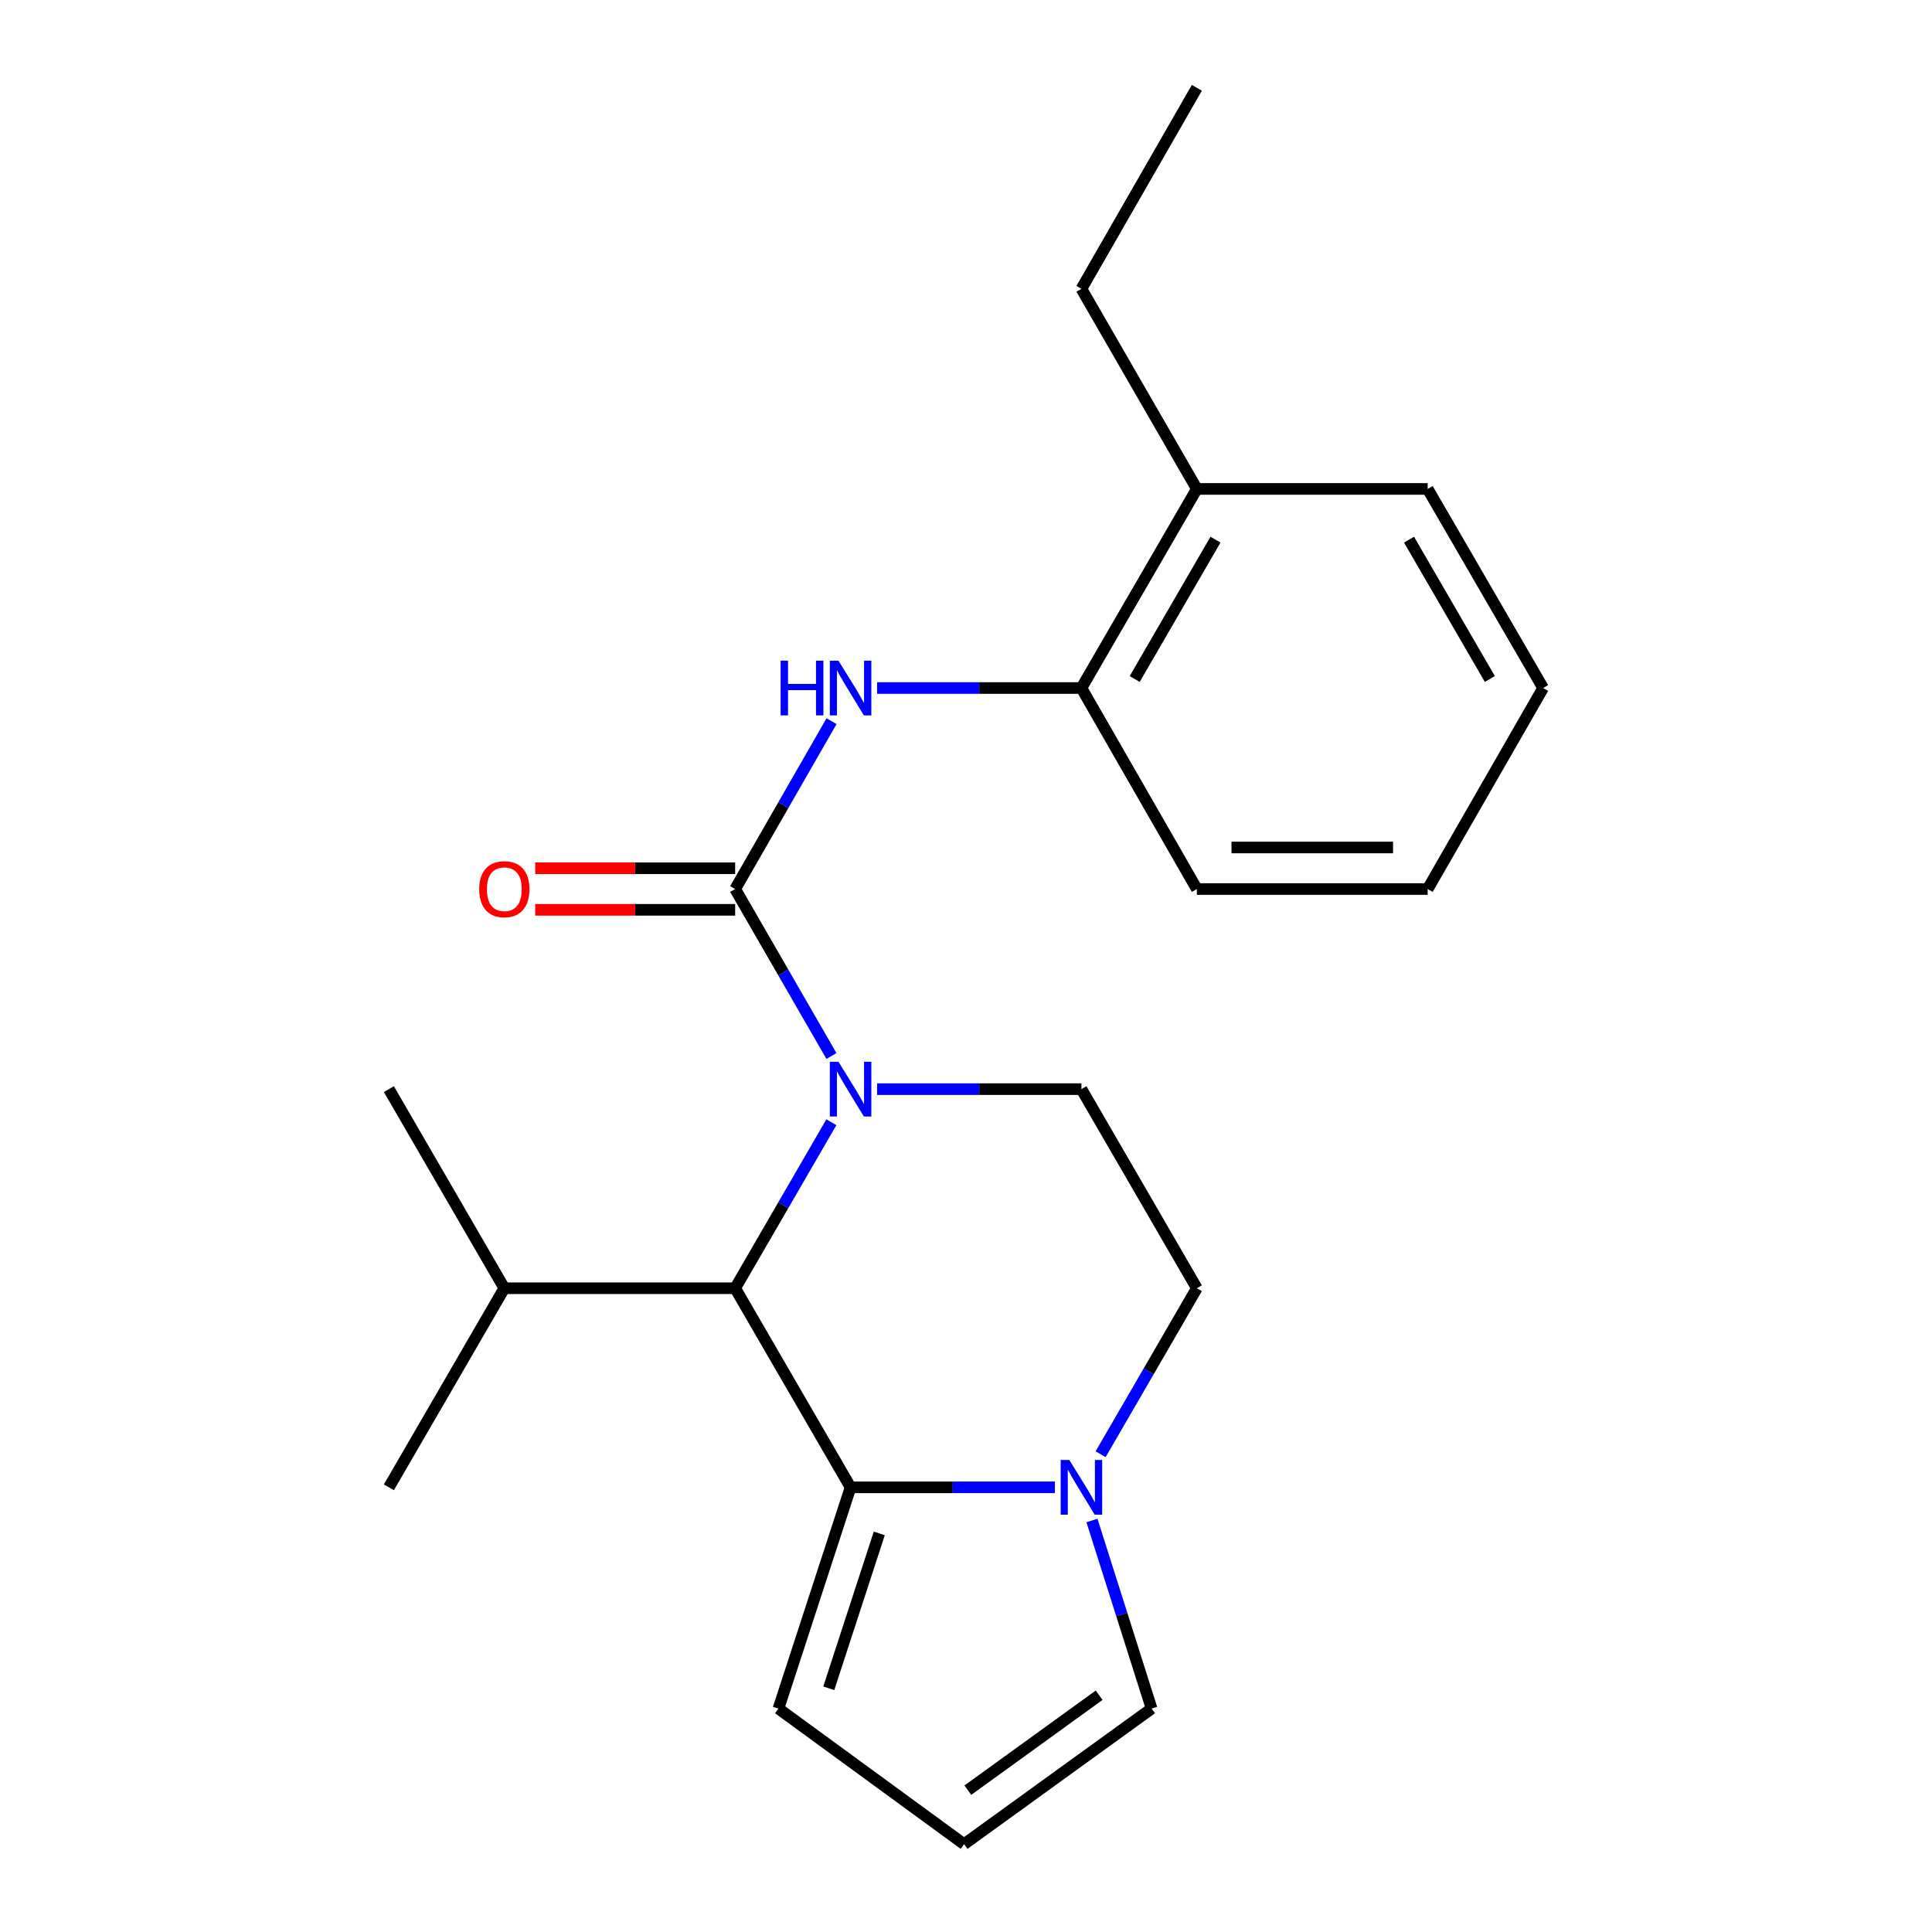 <?xml version='1.0' encoding='iso-8859-1'?>
<svg version='1.1' baseProfile='full'
              xmlns='http://www.w3.org/2000/svg'
                      xmlns:rdkit='http://www.rdkit.org/xml'
                      xmlns:xlink='http://www.w3.org/1999/xlink'
                  xml:space='preserve'
width='1000px' height='1000px' viewBox='0 0 1000 1000'>
<!-- END OF HEADER -->
<rect style='opacity:1.0;fill:#FFFFFF;stroke:none' width='1000' height='1000' x='0' y='0'> </rect>
<path class='bond-0' d='M 430.364,546.586 L 405.439,503.376' style='fill:none;fill-rule:evenodd;stroke:#0000FF;stroke-width:6px;stroke-linecap:butt;stroke-linejoin:miter;stroke-opacity:1' />
<path class='bond-0' d='M 405.439,503.376 L 380.514,460.167' style='fill:none;fill-rule:evenodd;stroke:#000000;stroke-width:6px;stroke-linecap:butt;stroke-linejoin:miter;stroke-opacity:1' />
<path class='bond-2' d='M 430.321,580.873 L 405.418,623.831' style='fill:none;fill-rule:evenodd;stroke:#0000FF;stroke-width:6px;stroke-linecap:butt;stroke-linejoin:miter;stroke-opacity:1' />
<path class='bond-2' d='M 405.418,623.831 L 380.514,666.789' style='fill:none;fill-rule:evenodd;stroke:#000000;stroke-width:6px;stroke-linecap:butt;stroke-linejoin:miter;stroke-opacity:1' />
<path class='bond-5' d='M 453.984,563.735 L 506.864,563.735' style='fill:none;fill-rule:evenodd;stroke:#0000FF;stroke-width:6px;stroke-linecap:butt;stroke-linejoin:miter;stroke-opacity:1' />
<path class='bond-5' d='M 506.864,563.735 L 559.743,563.735' style='fill:none;fill-rule:evenodd;stroke:#000000;stroke-width:6px;stroke-linecap:butt;stroke-linejoin:miter;stroke-opacity:1' />
<path class='bond-4' d='M 380.514,460.167 L 405.459,416.724' style='fill:none;fill-rule:evenodd;stroke:#000000;stroke-width:6px;stroke-linecap:butt;stroke-linejoin:miter;stroke-opacity:1' />
<path class='bond-4' d='M 405.459,416.724 L 430.404,373.281' style='fill:none;fill-rule:evenodd;stroke:#0000FF;stroke-width:6px;stroke-linecap:butt;stroke-linejoin:miter;stroke-opacity:1' />
<path class='bond-8' d='M 380.514,449.411 L 328.77,449.411' style='fill:none;fill-rule:evenodd;stroke:#000000;stroke-width:6px;stroke-linecap:butt;stroke-linejoin:miter;stroke-opacity:1' />
<path class='bond-8' d='M 328.77,449.411 L 277.026,449.411' style='fill:none;fill-rule:evenodd;stroke:#FF0000;stroke-width:6px;stroke-linecap:butt;stroke-linejoin:miter;stroke-opacity:1' />
<path class='bond-8' d='M 380.514,470.923 L 328.77,470.923' style='fill:none;fill-rule:evenodd;stroke:#000000;stroke-width:6px;stroke-linecap:butt;stroke-linejoin:miter;stroke-opacity:1' />
<path class='bond-8' d='M 328.77,470.923 L 277.026,470.923' style='fill:none;fill-rule:evenodd;stroke:#FF0000;stroke-width:6px;stroke-linecap:butt;stroke-linejoin:miter;stroke-opacity:1' />
<path class='bond-1' d='M 440.257,769.842 L 380.514,666.789' style='fill:none;fill-rule:evenodd;stroke:#000000;stroke-width:6px;stroke-linecap:butt;stroke-linejoin:miter;stroke-opacity:1' />
<path class='bond-7' d='M 440.257,769.842 L 402.922,884.357' style='fill:none;fill-rule:evenodd;stroke:#000000;stroke-width:6px;stroke-linecap:butt;stroke-linejoin:miter;stroke-opacity:1' />
<path class='bond-7' d='M 455.109,793.688 L 428.974,873.848' style='fill:none;fill-rule:evenodd;stroke:#000000;stroke-width:6px;stroke-linecap:butt;stroke-linejoin:miter;stroke-opacity:1' />
<path class='bond-22' d='M 440.257,769.842 L 493.136,769.842' style='fill:none;fill-rule:evenodd;stroke:#000000;stroke-width:6px;stroke-linecap:butt;stroke-linejoin:miter;stroke-opacity:1' />
<path class='bond-22' d='M 493.136,769.842 L 546.016,769.842' style='fill:none;fill-rule:evenodd;stroke:#0000FF;stroke-width:6px;stroke-linecap:butt;stroke-linejoin:miter;stroke-opacity:1' />
<path class='bond-13' d='M 380.514,666.789 L 261.039,666.789' style='fill:none;fill-rule:evenodd;stroke:#000000;stroke-width:6px;stroke-linecap:butt;stroke-linejoin:miter;stroke-opacity:1' />
<path class='bond-3' d='M 569.679,752.704 L 594.582,709.746' style='fill:none;fill-rule:evenodd;stroke:#0000FF;stroke-width:6px;stroke-linecap:butt;stroke-linejoin:miter;stroke-opacity:1' />
<path class='bond-3' d='M 594.582,709.746 L 619.486,666.789' style='fill:none;fill-rule:evenodd;stroke:#000000;stroke-width:6px;stroke-linecap:butt;stroke-linejoin:miter;stroke-opacity:1' />
<path class='bond-9' d='M 565.189,787.006 L 580.631,835.681' style='fill:none;fill-rule:evenodd;stroke:#0000FF;stroke-width:6px;stroke-linecap:butt;stroke-linejoin:miter;stroke-opacity:1' />
<path class='bond-9' d='M 580.631,835.681 L 596.074,884.357' style='fill:none;fill-rule:evenodd;stroke:#000000;stroke-width:6px;stroke-linecap:butt;stroke-linejoin:miter;stroke-opacity:1' />
<path class='bond-6' d='M 453.984,356.122 L 506.864,356.122' style='fill:none;fill-rule:evenodd;stroke:#0000FF;stroke-width:6px;stroke-linecap:butt;stroke-linejoin:miter;stroke-opacity:1' />
<path class='bond-6' d='M 506.864,356.122 L 559.743,356.122' style='fill:none;fill-rule:evenodd;stroke:#000000;stroke-width:6px;stroke-linecap:butt;stroke-linejoin:miter;stroke-opacity:1' />
<path class='bond-10' d='M 559.743,563.735 L 619.486,666.789' style='fill:none;fill-rule:evenodd;stroke:#000000;stroke-width:6px;stroke-linecap:butt;stroke-linejoin:miter;stroke-opacity:1' />
<path class='bond-12' d='M 559.743,356.122 L 619.486,253.068' style='fill:none;fill-rule:evenodd;stroke:#000000;stroke-width:6px;stroke-linecap:butt;stroke-linejoin:miter;stroke-opacity:1' />
<path class='bond-12' d='M 587.315,351.453 L 629.136,279.315' style='fill:none;fill-rule:evenodd;stroke:#000000;stroke-width:6px;stroke-linecap:butt;stroke-linejoin:miter;stroke-opacity:1' />
<path class='bond-14' d='M 559.743,356.122 L 619.486,460.167' style='fill:none;fill-rule:evenodd;stroke:#000000;stroke-width:6px;stroke-linecap:butt;stroke-linejoin:miter;stroke-opacity:1' />
<path class='bond-11' d='M 402.922,884.357 L 499.008,954.545' style='fill:none;fill-rule:evenodd;stroke:#000000;stroke-width:6px;stroke-linecap:butt;stroke-linejoin:miter;stroke-opacity:1' />
<path class='bond-23' d='M 596.074,884.357 L 499.008,954.545' style='fill:none;fill-rule:evenodd;stroke:#000000;stroke-width:6px;stroke-linecap:butt;stroke-linejoin:miter;stroke-opacity:1' />
<path class='bond-23' d='M 568.909,877.453 L 500.963,926.585' style='fill:none;fill-rule:evenodd;stroke:#000000;stroke-width:6px;stroke-linecap:butt;stroke-linejoin:miter;stroke-opacity:1' />
<path class='bond-15' d='M 619.486,253.068 L 559.743,149.5' style='fill:none;fill-rule:evenodd;stroke:#000000;stroke-width:6px;stroke-linecap:butt;stroke-linejoin:miter;stroke-opacity:1' />
<path class='bond-16' d='M 619.486,253.068 L 738.961,253.068' style='fill:none;fill-rule:evenodd;stroke:#000000;stroke-width:6px;stroke-linecap:butt;stroke-linejoin:miter;stroke-opacity:1' />
<path class='bond-17' d='M 261.039,666.789 L 201.284,563.735' style='fill:none;fill-rule:evenodd;stroke:#000000;stroke-width:6px;stroke-linecap:butt;stroke-linejoin:miter;stroke-opacity:1' />
<path class='bond-18' d='M 261.039,666.789 L 201.284,769.842' style='fill:none;fill-rule:evenodd;stroke:#000000;stroke-width:6px;stroke-linecap:butt;stroke-linejoin:miter;stroke-opacity:1' />
<path class='bond-20' d='M 619.486,460.167 L 738.961,460.167' style='fill:none;fill-rule:evenodd;stroke:#000000;stroke-width:6px;stroke-linecap:butt;stroke-linejoin:miter;stroke-opacity:1' />
<path class='bond-20' d='M 637.408,438.655 L 721.04,438.655' style='fill:none;fill-rule:evenodd;stroke:#000000;stroke-width:6px;stroke-linecap:butt;stroke-linejoin:miter;stroke-opacity:1' />
<path class='bond-19' d='M 559.743,149.5 L 619.486,45.455' style='fill:none;fill-rule:evenodd;stroke:#000000;stroke-width:6px;stroke-linecap:butt;stroke-linejoin:miter;stroke-opacity:1' />
<path class='bond-24' d='M 738.961,253.068 L 798.716,356.122' style='fill:none;fill-rule:evenodd;stroke:#000000;stroke-width:6px;stroke-linecap:butt;stroke-linejoin:miter;stroke-opacity:1' />
<path class='bond-24' d='M 729.314,279.317 L 771.143,351.454' style='fill:none;fill-rule:evenodd;stroke:#000000;stroke-width:6px;stroke-linecap:butt;stroke-linejoin:miter;stroke-opacity:1' />
<path class='bond-21' d='M 738.961,460.167 L 798.716,356.122' style='fill:none;fill-rule:evenodd;stroke:#000000;stroke-width:6px;stroke-linecap:butt;stroke-linejoin:miter;stroke-opacity:1' />
<path  class='atom-0' d='M 433.997 549.575
L 443.277 564.575
Q 444.197 566.055, 445.677 568.735
Q 447.157 571.415, 447.237 571.575
L 447.237 549.575
L 450.997 549.575
L 450.997 577.895
L 447.117 577.895
L 437.157 561.495
Q 435.997 559.575, 434.757 557.375
Q 433.557 555.175, 433.197 554.495
L 433.197 577.895
L 429.517 577.895
L 429.517 549.575
L 433.997 549.575
' fill='#0000FF'/>
<path  class='atom-4' d='M 553.483 755.682
L 562.763 770.682
Q 563.683 772.162, 565.163 774.842
Q 566.643 777.522, 566.723 777.682
L 566.723 755.682
L 570.483 755.682
L 570.483 784.002
L 566.603 784.002
L 556.643 767.602
Q 555.483 765.682, 554.243 763.482
Q 553.043 761.282, 552.683 760.602
L 552.683 784.002
L 549.003 784.002
L 549.003 755.682
L 553.483 755.682
' fill='#0000FF'/>
<path  class='atom-5' d='M 404.037 341.962
L 407.877 341.962
L 407.877 354.002
L 422.357 354.002
L 422.357 341.962
L 426.197 341.962
L 426.197 370.282
L 422.357 370.282
L 422.357 357.202
L 407.877 357.202
L 407.877 370.282
L 404.037 370.282
L 404.037 341.962
' fill='#0000FF'/>
<path  class='atom-5' d='M 433.997 341.962
L 443.277 356.962
Q 444.197 358.442, 445.677 361.122
Q 447.157 363.802, 447.237 363.962
L 447.237 341.962
L 450.997 341.962
L 450.997 370.282
L 447.117 370.282
L 437.157 353.882
Q 435.997 351.962, 434.757 349.762
Q 433.557 347.562, 433.197 346.882
L 433.197 370.282
L 429.517 370.282
L 429.517 341.962
L 433.997 341.962
' fill='#0000FF'/>
<path  class='atom-9' d='M 248.039 460.247
Q 248.039 453.447, 251.399 449.647
Q 254.759 445.847, 261.039 445.847
Q 267.319 445.847, 270.679 449.647
Q 274.039 453.447, 274.039 460.247
Q 274.039 467.127, 270.639 471.047
Q 267.239 474.927, 261.039 474.927
Q 254.799 474.927, 251.399 471.047
Q 248.039 467.167, 248.039 460.247
M 261.039 471.727
Q 265.359 471.727, 267.679 468.847
Q 270.039 465.927, 270.039 460.247
Q 270.039 454.687, 267.679 451.887
Q 265.359 449.047, 261.039 449.047
Q 256.719 449.047, 254.359 451.847
Q 252.039 454.647, 252.039 460.247
Q 252.039 465.967, 254.359 468.847
Q 256.719 471.727, 261.039 471.727
' fill='#FF0000'/>
</svg>
